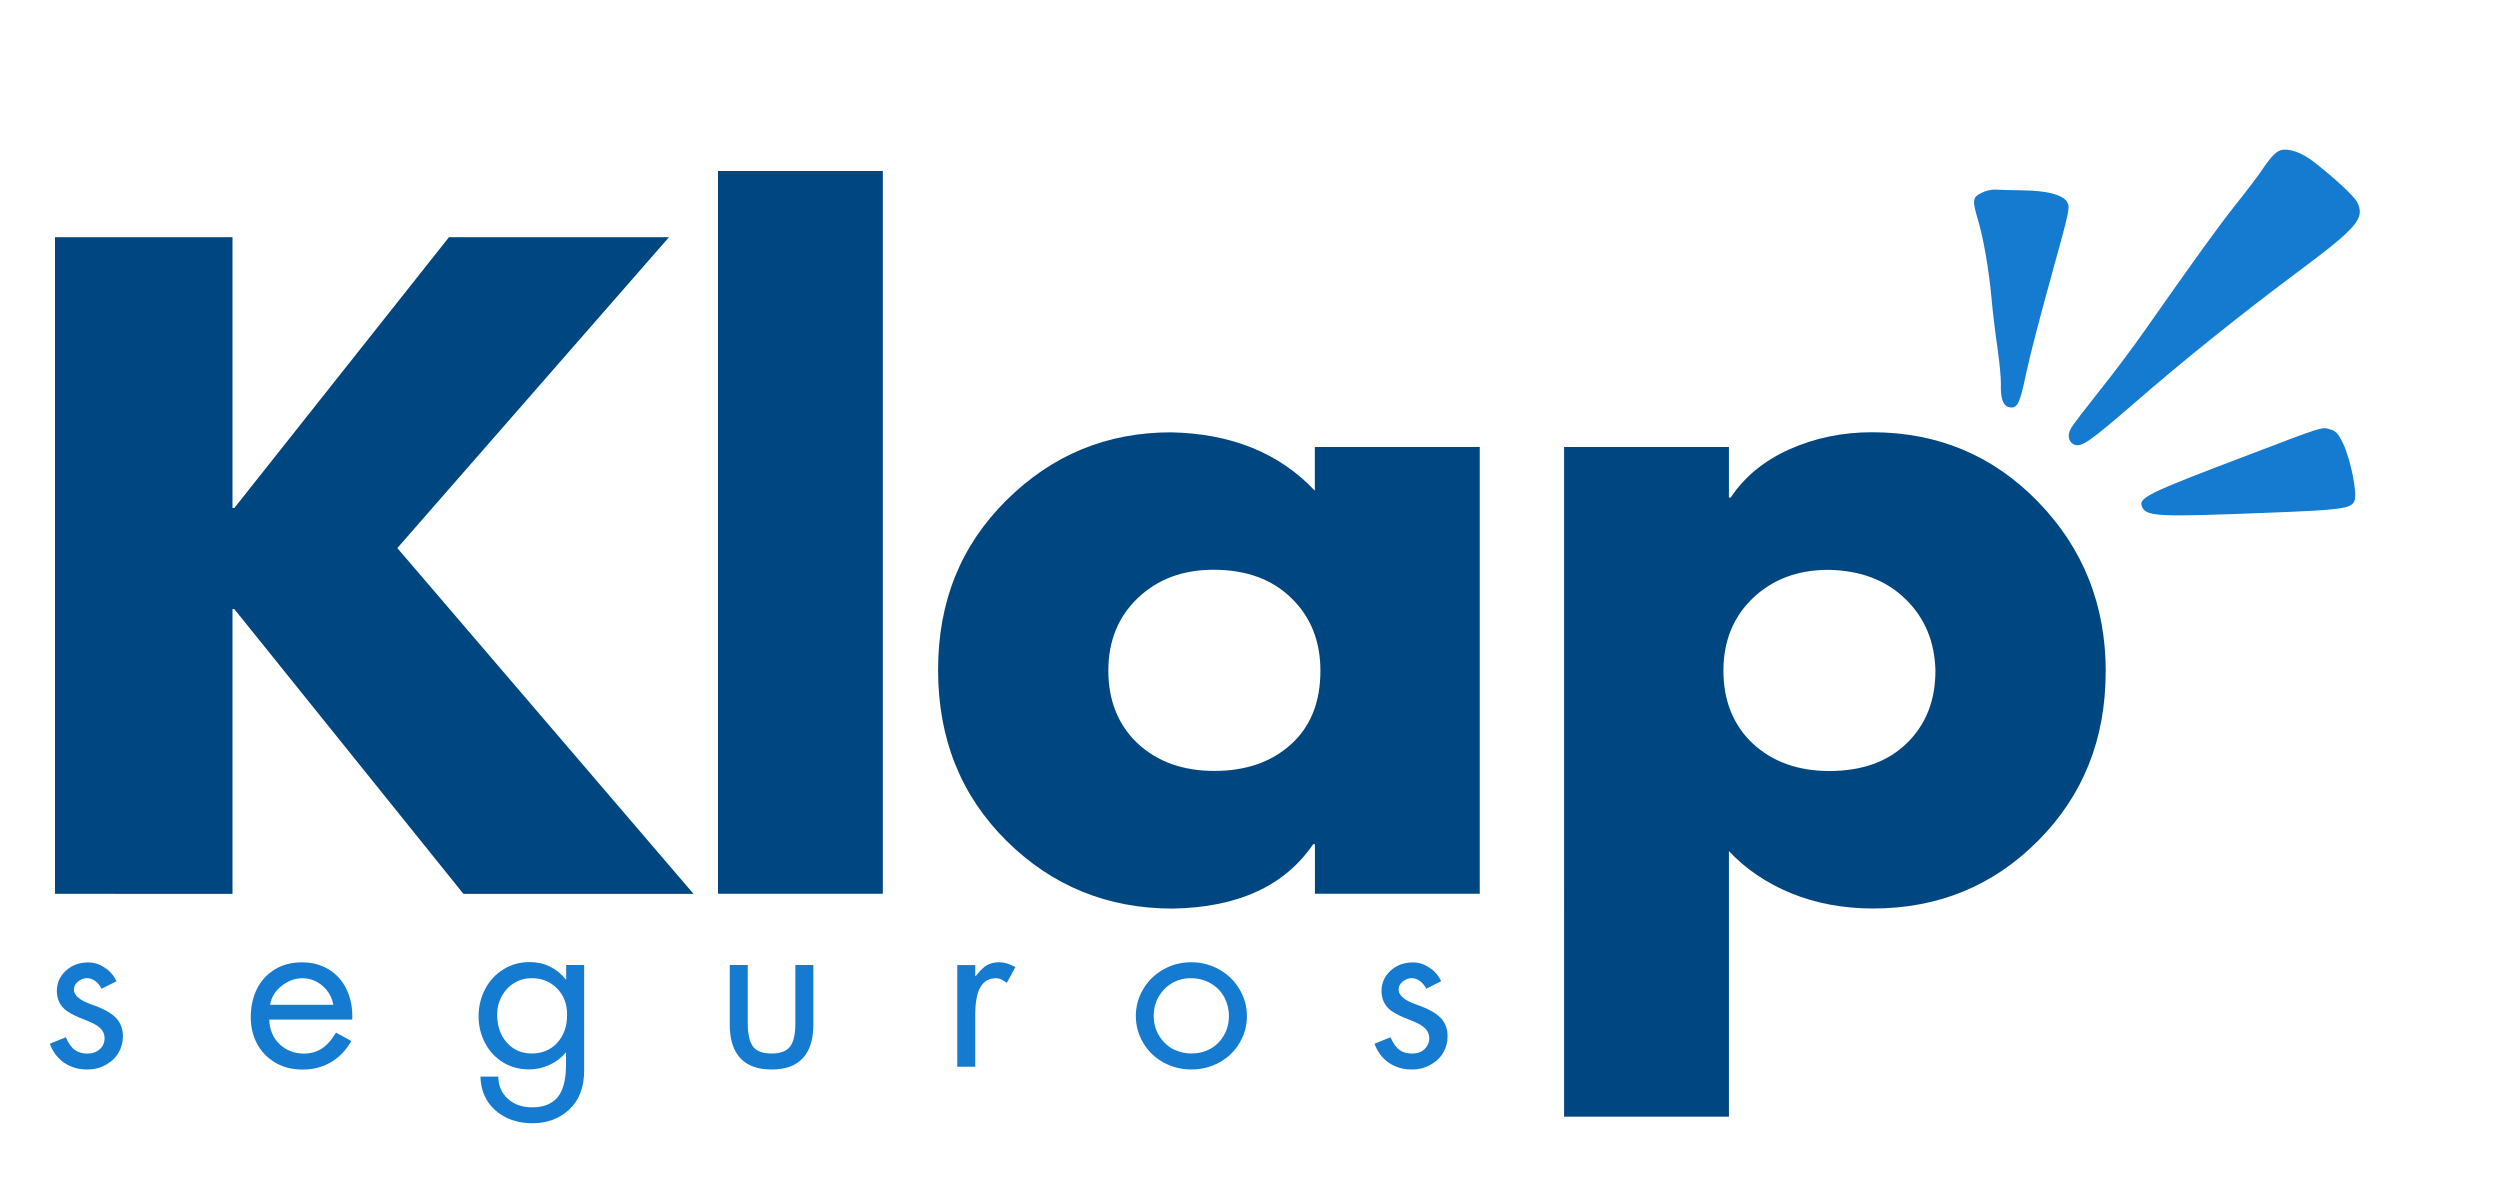 <?xml version="1.0" encoding="UTF-8"?>
<svg id="Layer_1" data-name="Layer 1" xmlns="http://www.w3.org/2000/svg" xmlns:xlink="http://www.w3.org/1999/xlink" viewBox="0 0 300 143">
  <defs>
    <style>
      .cls-1 {
        fill-rule: evenodd;
      }

      .cls-1, .cls-2 {
        fill: #157bd1;
      }

      .cls-3 {
        isolation: isolate;
      }

      .cls-4 {
        clip-path: url(#clippath);
      }

      .cls-5 {
        fill: none;
      }

      .cls-6 {
        fill: #004681;
      }
    </style>
    <clipPath id="clippath">
      <polygon class="cls-5" points="241.42 8.2 294 23.27 280 68.43 227.41 53.36 241.42 8.2"/>
    </clipPath>
  </defs>
  <g class="cls-3">
    <path class="cls-6" d="m27.9,28.46v32.5h.22l25.76-32.5h26.4l-32.6,37.31,35.54,41.49h-27.61l-27.49-34.17h-.22v34.17H6.6V28.46h21.3Z"/>
  </g>
  <g class="cls-3">
    <path class="cls-6" d="m105.94,20.52v86.73h-19.78V20.52h19.78Z"/>
  </g>
  <g class="cls-3">
    <path class="cls-6" d="m157.79,53.64h19.78v53.61h-19.78v-5.95h-.21c-3.41,5.02-9.03,7.59-16.85,7.73-7.83,0-14.48-2.71-19.96-8.14-5.47-5.43-8.2-12.26-8.2-20.49s2.73-14.94,8.2-20.37c5.47-5.43,12.05-8.15,19.73-8.15,7.24.14,13,2.47,17.28,7v-5.23Zm-12.06,38.87c3.77,0,6.83-1.06,9.18-3.18,2.36-2.13,3.54-5.07,3.54-8.84,0-3.55-1.16-6.46-3.49-8.72-2.32-2.27-5.43-3.4-9.35-3.4-3.69,0-6.72,1.14-9.08,3.4s-3.53,5.17-3.53,8.72,1.18,6.53,3.53,8.73c2.36,2.19,5.42,3.29,9.19,3.29Z"/>
  </g>
  <g class="cls-3">
    <path class="cls-6" d="m252.68,80.61c0,8.08-2.7,14.84-8.1,20.27-5.39,5.43-12.01,8.14-19.83,8.14-3.55,0-6.81-.61-9.79-1.82-2.97-1.22-5.47-2.91-7.49-5.07v31.87h-19.78V53.64h19.78v6.06h.22c1.66-2.5,4.02-4.43,7.06-5.79,3.05-1.36,6.34-2.04,9.89-2.04,7.9,0,14.55,2.79,19.95,8.37,5.4,5.57,8.1,12.36,8.1,20.37Zm-33.15,11.91c3.91,0,7.01-1.11,9.29-3.34,2.29-2.23,3.43-5.12,3.43-8.68-.07-3.48-1.27-6.36-3.6-8.62-2.32-2.26-5.39-3.43-9.23-3.5-3.69,0-6.72,1.14-9.08,3.4s-3.53,5.17-3.53,8.72,1.18,6.53,3.53,8.73c2.36,2.19,5.42,3.29,9.19,3.29Z"/>
  </g>
  <g class="cls-4">
    <path class="cls-1" d="m277.73,19.48c2.64,2.07,4.76,4.08,5.13,4.77.97,1.96.08,3.02-7.41,8.59-6.55,4.89-13.44,10.41-19.13,15.36-5.44,4.71-6.45,5.42-7.28,5.19-.8-.23-1.04-1.14-.51-2.02.21-.39,1.76-2.4,3.43-4.5,1.7-2.11,4.09-5.32,5.36-7.14,6.11-8.71,8.75-12.37,10.91-15.11,1.32-1.64,2.89-3.7,3.5-4.65.74-1.08,1.42-1.77,1.88-1.92,1-.33,2.63.25,4.12,1.43Z"/>
  </g>
  <rect class="cls-5" x="236.44" y="22.38" width="12.08" height="26.63"/>
  <path class="cls-1" d="m248.02,24.2c.43.6.37.89-1.86,8.92-1.27,4.56-2.65,9.87-3.04,11.77-.77,3.72-1.08,4.25-2.15,3.94-.61-.18-.93-1.13-.86-2.76.01-.7-.17-2.65-.42-4.37-.26-1.7-.58-4.42-.72-6.03-.31-3.33-.95-7.07-1.62-9.31-.69-2.29-.65-2.68.38-3.19.46-.26,1.21-.44,1.67-.42.43.04,1.9.07,3.26.09,2.93.03,4.76.5,5.37,1.34Z"/>
  <path class="cls-1" d="m281.16,53.19c.93,1.97,1.75,6.07,1.38,6.91-.41.94-1.47,1.09-10.42,1.43-12.76.51-14.4.46-15.01-.58-.65-1.19.21-1.62,12.97-6.46,8.75-3.34,8.52-3.27,9.53-2.97.7.2,1,.54,1.55,1.68Z"/>
  <g class="cls-3">
    <path class="cls-2" d="m12.18,118.63c-.2-.4-.46-.7-.77-.92-.31-.22-.63-.33-.97-.33-.39,0-.75.14-1.08.41-.33.27-.49.59-.49.95,0,.7.7,1.31,2.12,1.8,1.41.49,2.39,1.03,2.94,1.62.55.58.82,1.32.82,2.21,0,.67-.16,1.3-.49,1.89-.32.59-.82,1.09-1.5,1.48-.67.4-1.44.6-2.3.6-1.04,0-1.96-.27-2.75-.8-.79-.54-1.37-1.3-1.73-2.29l1.92-.78c.32.73.68,1.24,1.09,1.53.41.29.9.43,1.5.43s1.11-.18,1.49-.53c.38-.35.57-.8.57-1.33,0-.45-.17-.85-.51-1.18-.34-.34-.97-.68-1.88-1.02-.91-.35-1.62-.69-2.12-1.04-.79-.55-1.2-1.35-1.22-2.39,0-.97.36-1.78,1.08-2.45.72-.67,1.63-1,2.71-1,.68,0,1.33.21,1.96.63.64.41,1.1.96,1.41,1.63l-1.81.91Z"/>
  </g>
  <g class="cls-3">
    <path class="cls-2" d="m42.28,122.35h-9.97c.04,1.21.45,2.19,1.24,2.95.79.75,1.76,1.13,2.92,1.13.8,0,1.52-.2,2.14-.6.62-.4,1.19-1.04,1.71-1.92l1.84,1.01c-.62,1.09-1.42,1.93-2.42,2.53s-2.15.9-3.44.9-2.34-.29-3.3-.85c-.95-.58-1.68-1.34-2.18-2.3-.49-.96-.73-2-.73-3.13,0-1.24.24-2.37.73-3.37.49-1,1.21-1.79,2.14-2.36.94-.58,2.03-.86,3.27-.86s2.27.28,3.2.84c.93.56,1.64,1.34,2.12,2.33.49.99.73,2.1.73,3.32,0,.12,0,.25-.02.39Zm-2.28-1.77c-.18-.94-.62-1.71-1.32-2.3-.7-.59-1.5-.89-2.4-.89s-1.72.31-2.5.93c-.77.61-1.23,1.37-1.37,2.26h7.58Z"/>
  </g>
  <g class="cls-3">
    <path class="cls-2" d="m67.94,117.54v-1.74h2.16v12.63c0,2.04-.6,3.61-1.79,4.71-1.18,1.1-2.66,1.65-4.42,1.65s-3.29-.52-4.45-1.55c-1.15-1.02-1.75-2.38-1.79-4.05h2.15c0,1.07.37,1.96,1.12,2.65.75.69,1.73,1.04,2.96,1.04,1.33,0,2.34-.4,3.02-1.2.68-.8,1.02-2.11,1.02-3.94v-1.43h-.04c-.51.62-1.16,1.12-1.94,1.48-.78.36-1.6.54-2.46.54-1.17,0-2.21-.29-3.13-.85-.92-.58-1.64-1.35-2.15-2.33-.51-.98-.77-2.05-.77-3.21s.27-2.28.8-3.28c.53-1,1.27-1.78,2.2-2.35.94-.58,1.98-.86,3.13-.86.89,0,1.7.18,2.43.54.74.36,1.37.88,1.9,1.54h.04Zm-4.15-.16c-.75,0-1.45.19-2.08.58-.63.38-1.13.91-1.5,1.59-.37.68-.55,1.42-.55,2.22,0,1.34.38,2.45,1.15,3.33.78.88,1.78,1.32,3,1.32s2.3-.43,3.07-1.3c.78-.87,1.17-1.97,1.17-3.32s-.4-2.36-1.2-3.18c-.8-.82-1.82-1.24-3.06-1.24Z"/>
  </g>
  <g class="cls-3">
    <path class="cls-2" d="m89.73,115.8v6.98c0,1.28.21,2.21.62,2.79.41.57,1.16.85,2.24.85s1.8-.28,2.22-.84c.42-.56.63-1.46.63-2.69v-7.09h2.16v7.16c0,1.77-.42,3.1-1.25,4.01-.84.91-2.09,1.37-3.76,1.37s-2.94-.46-3.77-1.38c-.84-.92-1.25-2.25-1.25-4v-7.16h2.16Z"/>
  </g>
  <g class="cls-3">
    <path class="cls-2" d="m120.8,117.93c-.22-.15-.42-.28-.61-.38-.19-.11-.42-.16-.69-.16-.81,0-1.42.35-1.84,1.05-.42.69-.63,1.8-.63,3.34v6.23h-2.16v-12.2h2.16v1.32h.06c.52-.67.98-1.12,1.38-1.33.41-.22.88-.33,1.42-.33.32,0,.65.05.99.16s.65.25.97.42l-1.03,1.89Z"/>
  </g>
  <g class="cls-3">
    <path class="cls-2" d="m136.3,121.93c0-1.16.29-2.24.89-3.24.59-1,1.4-1.79,2.42-2.36,1.03-.58,2.14-.86,3.35-.86s2.31.29,3.33.86c1.02.57,1.83,1.35,2.43,2.35.6,1,.91,2.08.91,3.25s-.3,2.24-.89,3.23c-.59,1-1.4,1.78-2.43,2.34-1.03.56-2.15.84-3.35.84s-2.33-.29-3.36-.85c-1.03-.58-1.84-1.36-2.42-2.36-.59-1-.88-2.06-.88-3.2Zm6.64-4.55c-1.28,0-2.35.44-3.21,1.31-.85.88-1.28,1.94-1.28,3.2,0,.94.23,1.77.7,2.49.47.72,1.05,1.24,1.72,1.56.67.32,1.37.48,2.09.48.83,0,1.58-.18,2.26-.55.69-.38,1.23-.91,1.64-1.61.41-.7.61-1.49.61-2.36,0-.79-.19-1.53-.55-2.22-.37-.7-.91-1.25-1.61-1.66-.7-.42-1.5-.63-2.38-.63Z"/>
  </g>
  <g class="cls-3">
    <path class="cls-2" d="m171.14,118.63c-.2-.4-.46-.7-.77-.92-.31-.22-.63-.33-.97-.33-.39,0-.75.14-1.08.41-.33.27-.49.59-.49.95,0,.7.7,1.31,2.12,1.8,1.41.49,2.39,1.03,2.94,1.62.55.58.82,1.32.82,2.21,0,.67-.16,1.3-.49,1.89-.32.59-.82,1.09-1.5,1.48-.67.4-1.44.6-2.3.6-1.04,0-1.96-.27-2.75-.8-.79-.54-1.37-1.3-1.73-2.29l1.92-.78c.32.73.68,1.24,1.09,1.53.41.29.9.43,1.5.43s1.11-.18,1.49-.53c.38-.35.57-.8.57-1.33,0-.45-.17-.85-.51-1.18-.34-.34-.97-.68-1.88-1.02-.91-.35-1.62-.69-2.12-1.04-.79-.55-1.2-1.35-1.22-2.39,0-.97.36-1.78,1.08-2.45.72-.67,1.63-1,2.71-1,.68,0,1.33.21,1.96.63.64.41,1.1.96,1.41,1.63l-1.81.91Z"/>
  </g>
</svg>